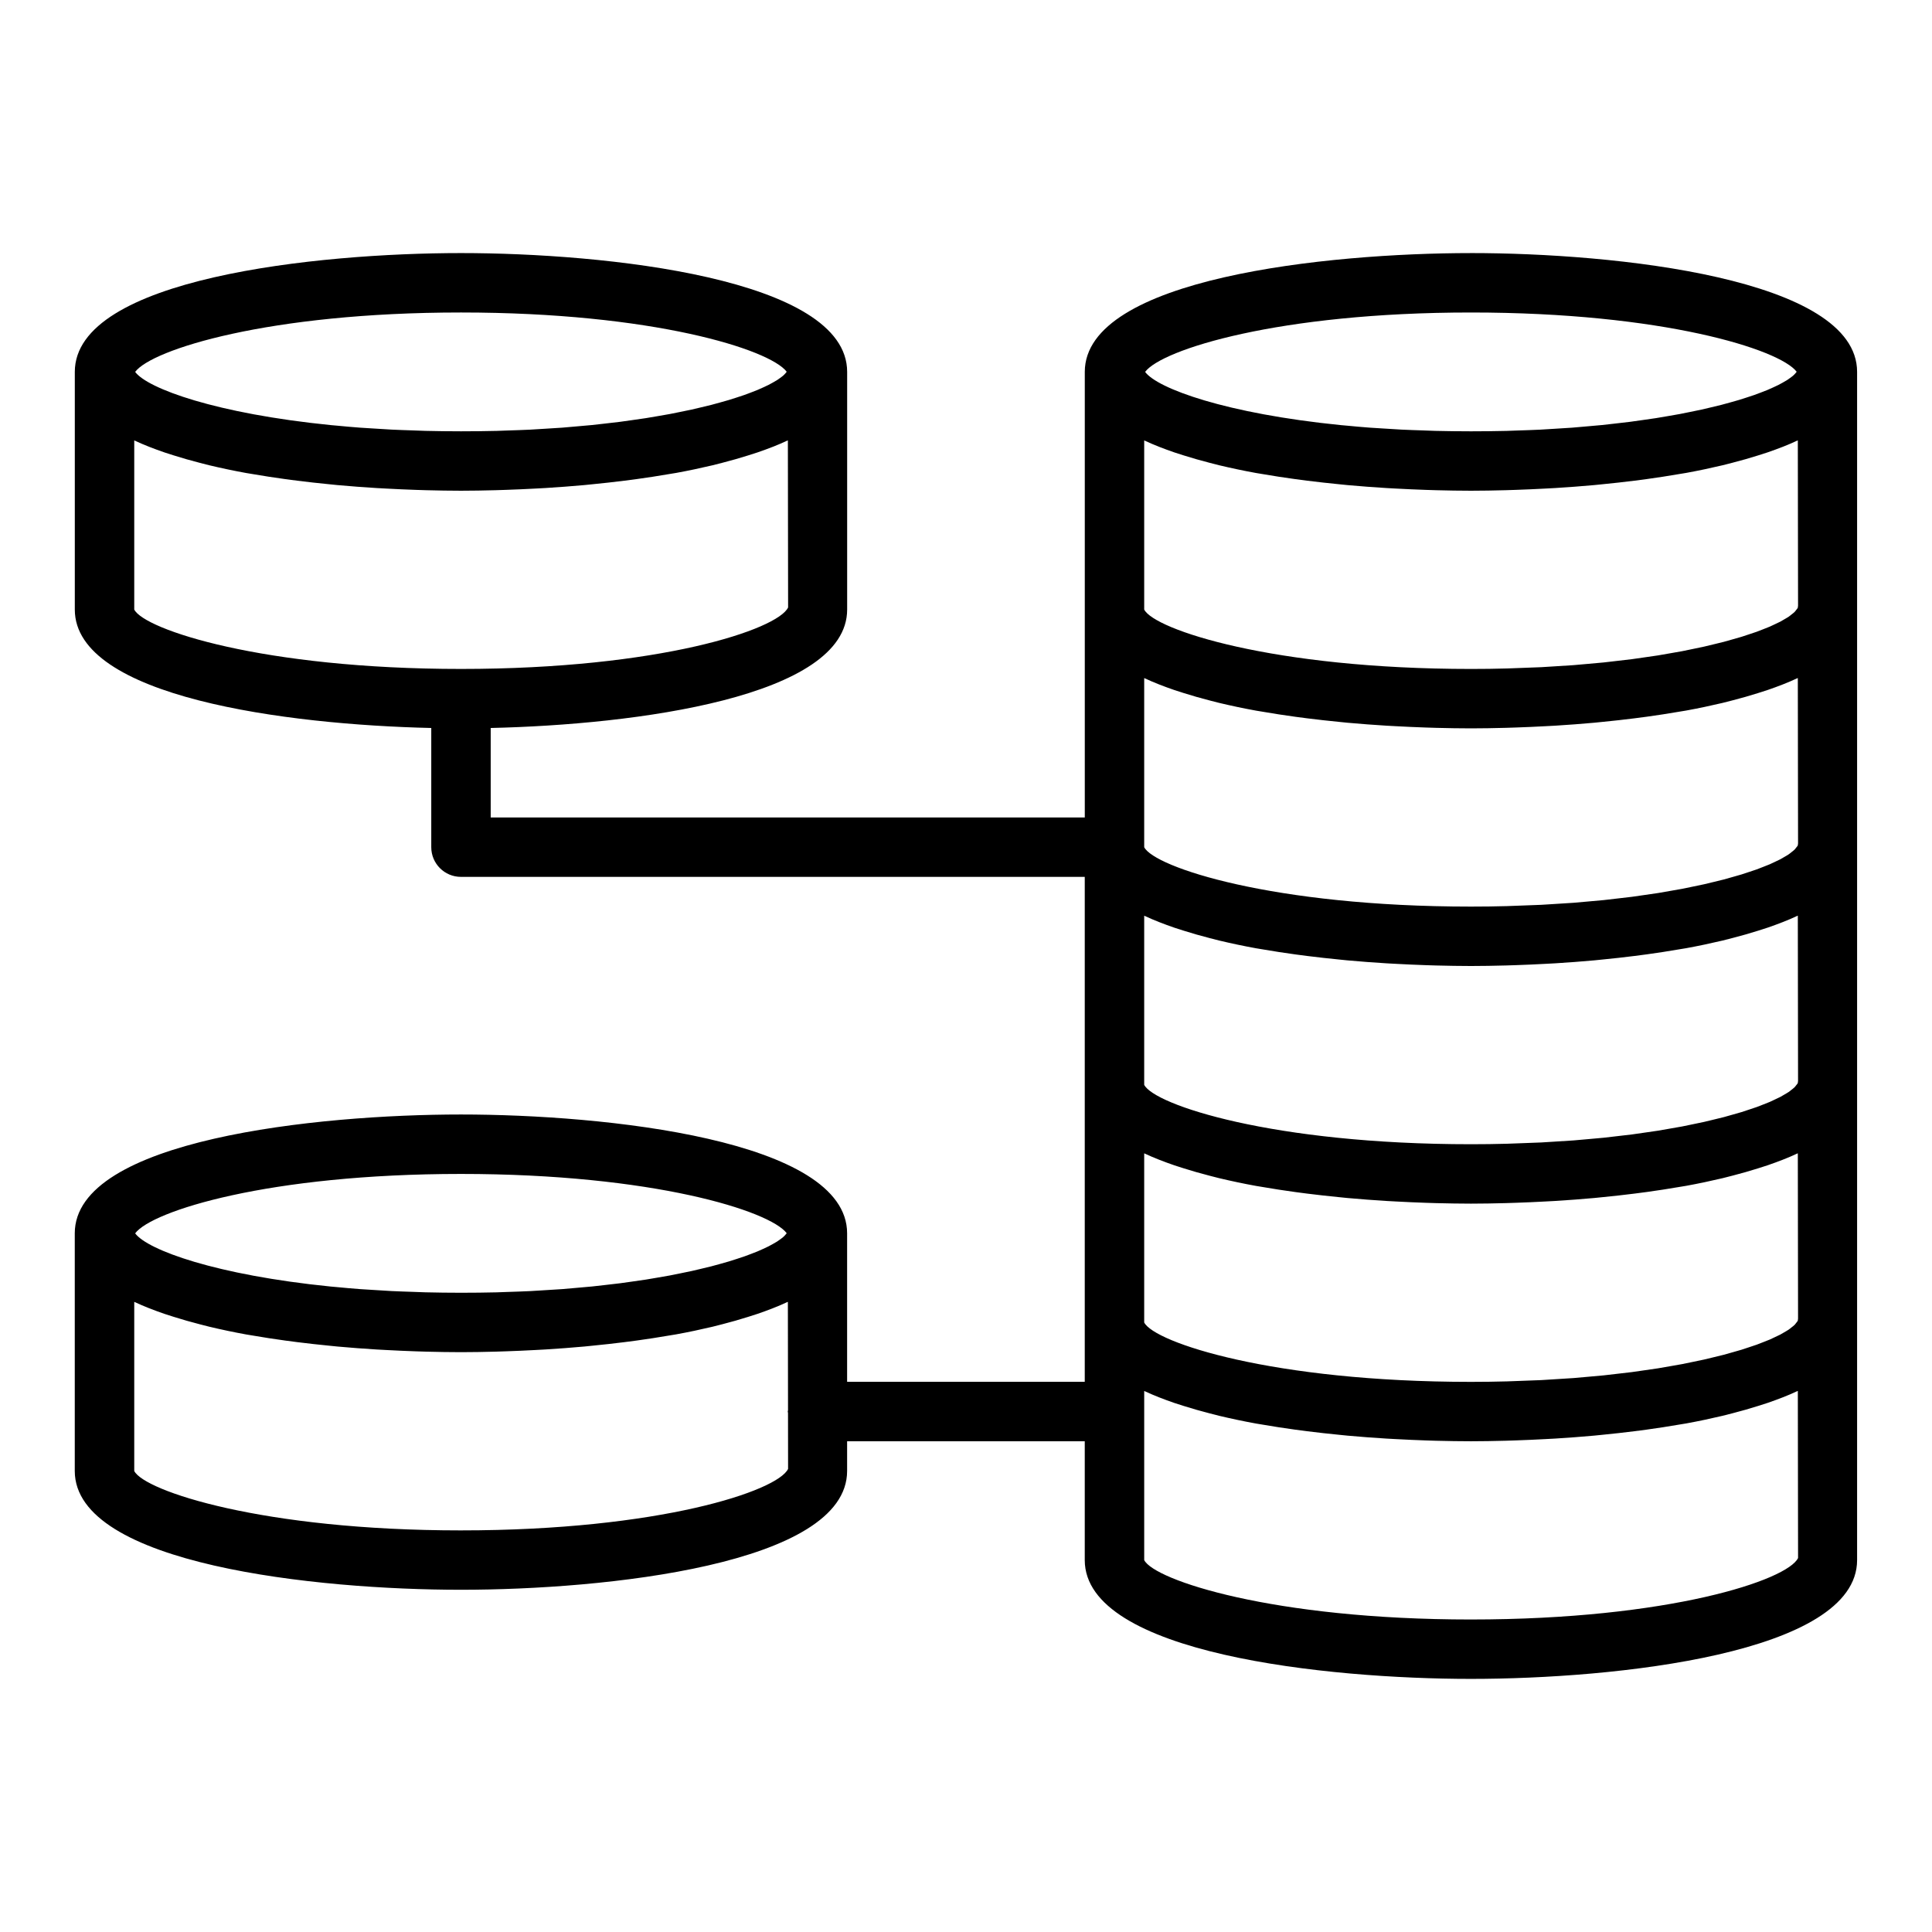 <?xml version="1.0" encoding="UTF-8"?>
<!-- Uploaded to: SVG Find, www.svgrepo.com, Generator: SVG Find Mixer Tools -->
<svg fill="#000000" width="800px" height="800px" version="1.1" viewBox="144 144 512 512" xmlns="http://www.w3.org/2000/svg">
 <path d="m533.82 211.07c-38.008 0-102.34 6.633-102.34 31.488v118.08l-157.44-0.004v-23.711c38.375-0.867 94.465-8.18 94.465-31.391v-62.977c0-24.855-64.328-31.488-102.34-31.488-38.008 0-102.34 6.633-102.34 31.488v62.977c0 23.211 56.09 30.527 94.465 31.391v31.586c0 4.352 3.519 7.871 7.871 7.871h165.31v133.82h-62.977v-39.359c0-24.855-64.328-31.488-102.34-31.488-38.004 0-102.34 6.633-102.34 31.488v62.977c0 24.855 64.328 31.488 102.34 31.488s102.34-6.633 102.34-31.488v-7.871h62.977v31.488c0 24.855 64.328 31.488 102.34 31.488 38.008 0 102.34-6.633 102.34-31.488v-314.88c0.004-24.855-64.328-31.488-102.33-31.488zm-267.65 15.742c50.855 0 81.828 9.773 86.316 15.707-0.105 0.148-0.23 0.301-0.375 0.457-0.16 0.176-0.316 0.352-0.523 0.531-0.242 0.215-0.539 0.434-0.84 0.652-0.262 0.191-0.516 0.383-0.82 0.574-0.348 0.223-0.754 0.449-1.16 0.672-0.363 0.203-0.719 0.406-1.129 0.613-0.449 0.227-0.957 0.453-1.461 0.684-0.465 0.211-0.922 0.422-1.434 0.637-0.547 0.227-1.16 0.457-1.762 0.688-0.566 0.215-1.117 0.43-1.73 0.645-0.648 0.227-1.363 0.457-2.066 0.684-0.66 0.215-1.309 0.43-2.016 0.641-0.75 0.227-1.57 0.449-2.371 0.672-0.754 0.211-1.488 0.418-2.285 0.625-0.859 0.223-1.789 0.438-2.703 0.652-0.836 0.199-1.645 0.398-2.523 0.594-0.973 0.215-2.019 0.422-3.047 0.629-0.906 0.184-1.789 0.371-2.734 0.551-1.094 0.207-2.262 0.398-3.406 0.594-0.973 0.168-1.918 0.34-2.93 0.496-1.195 0.188-2.465 0.359-3.711 0.535-1.055 0.148-2.078 0.305-3.172 0.445-1.324 0.172-2.723 0.32-4.102 0.477-1.098 0.125-2.164 0.258-3.297 0.371-1.449 0.148-2.981 0.27-4.488 0.398-1.152 0.098-2.266 0.211-3.453 0.301-1.609 0.121-3.301 0.211-4.969 0.312-1.156 0.07-2.273 0.152-3.457 0.211-2.027 0.102-4.141 0.164-6.25 0.234-0.898 0.027-1.758 0.074-2.668 0.098-3.062 0.07-6.207 0.109-9.434 0.109-3.238 0-6.394-0.043-9.473-0.117-1.125-0.027-2.184-0.082-3.285-0.121-1.895-0.062-3.809-0.121-5.641-0.211-1.637-0.082-3.199-0.191-4.781-0.293-1.188-0.074-2.41-0.137-3.566-0.223-2.098-0.156-4.113-0.34-6.109-0.531-0.547-0.051-1.125-0.094-1.664-0.148-30.336-3.043-48.551-9.66-51.836-14.098 4.391-5.926 35.395-15.746 86.355-15.746zm-86.594 78.723v-44.816c0.047 0.023 0.109 0.039 0.156 0.062 2.414 1.133 5.082 2.16 7.883 3.125 0.781 0.27 1.594 0.516 2.398 0.77 2.234 0.707 4.551 1.371 6.961 1.988 0.828 0.211 1.629 0.434 2.477 0.633 3.156 0.75 6.398 1.441 9.742 2.047 0.543 0.098 1.105 0.176 1.652 0.273 2.902 0.504 5.844 0.957 8.82 1.363 1.047 0.145 2.082 0.277 3.133 0.41 2.84 0.355 5.676 0.672 8.523 0.949 0.711 0.07 1.414 0.152 2.125 0.215 3.496 0.316 6.957 0.574 10.375 0.785 0.859 0.055 1.684 0.09 2.535 0.137 2.672 0.145 5.281 0.262 7.844 0.348 0.922 0.031 1.828 0.062 2.734 0.086 3.195 0.082 6.312 0.137 9.234 0.137 2.918 0 6.035-0.055 9.223-0.141 0.914-0.023 1.832-0.059 2.762-0.09 2.539-0.086 5.125-0.199 7.769-0.344 0.883-0.047 1.734-0.086 2.625-0.141 3.394-0.211 6.832-0.465 10.305-0.781 0.77-0.07 1.531-0.16 2.305-0.234 2.773-0.27 5.539-0.578 8.305-0.926 1.105-0.137 2.195-0.281 3.297-0.43 2.879-0.395 5.723-0.836 8.527-1.32 0.641-0.109 1.293-0.203 1.926-0.316 3.297-0.602 6.492-1.281 9.605-2.016 0.926-0.219 1.805-0.461 2.707-0.691 2.316-0.594 4.543-1.23 6.699-1.914 0.867-0.273 1.742-0.539 2.582-0.828 2.762-0.953 5.391-1.961 7.769-3.078 0.066-0.031 0.152-0.055 0.219-0.086l0.062 44.273c-2.773 5.848-34.113 16.293-86.688 16.293-52.578 0-83.918-10.445-86.594-15.742zm86.594 149.57c50.855 0 81.828 9.773 86.316 15.707-0.105 0.148-0.23 0.301-0.375 0.457-0.16 0.176-0.316 0.352-0.523 0.531-0.242 0.215-0.539 0.434-0.84 0.652-0.262 0.191-0.516 0.383-0.82 0.574-0.348 0.223-0.754 0.449-1.16 0.672-0.363 0.203-0.719 0.406-1.129 0.613-0.449 0.227-0.957 0.453-1.461 0.684-0.465 0.211-0.922 0.422-1.434 0.637-0.547 0.227-1.16 0.457-1.762 0.688-0.566 0.215-1.117 0.43-1.73 0.645-0.648 0.227-1.363 0.457-2.066 0.684-0.66 0.215-1.309 0.43-2.016 0.641-0.75 0.227-1.57 0.449-2.371 0.672-0.754 0.211-1.488 0.418-2.285 0.625-0.859 0.223-1.789 0.438-2.703 0.652-0.836 0.199-1.645 0.398-2.523 0.594-0.973 0.215-2.019 0.422-3.047 0.629-0.906 0.184-1.789 0.371-2.734 0.551-1.094 0.207-2.262 0.398-3.406 0.594-0.973 0.168-1.918 0.34-2.93 0.496-1.195 0.188-2.465 0.359-3.711 0.535-1.055 0.148-2.078 0.305-3.172 0.445-1.324 0.172-2.723 0.32-4.102 0.477-1.098 0.125-2.164 0.258-3.297 0.371-1.449 0.148-2.981 0.27-4.488 0.398-1.152 0.098-2.266 0.211-3.453 0.301-1.609 0.121-3.301 0.211-4.969 0.312-1.156 0.07-2.273 0.152-3.457 0.211-2.027 0.102-4.141 0.164-6.25 0.234-0.898 0.027-1.758 0.074-2.668 0.098-3.062 0.07-6.207 0.109-9.434 0.109-3.238 0-6.394-0.043-9.473-0.117-1.125-0.027-2.184-0.082-3.285-0.121-1.895-0.062-3.809-0.121-5.641-0.211-1.637-0.082-3.199-0.191-4.781-0.293-1.188-0.074-2.41-0.137-3.566-0.223-2.098-0.156-4.113-0.34-6.109-0.531-0.547-0.051-1.125-0.094-1.664-0.148-30.336-3.043-48.551-9.66-51.836-14.098 4.391-5.93 35.395-15.746 86.355-15.746zm0 94.465c-52.574 0-83.918-10.449-86.594-15.742v-44.816c0.047 0.023 0.109 0.039 0.156 0.062 2.414 1.133 5.082 2.16 7.883 3.125 0.781 0.27 1.594 0.516 2.398 0.77 2.234 0.707 4.551 1.371 6.961 1.988 0.828 0.211 1.629 0.434 2.477 0.633 3.156 0.75 6.398 1.441 9.742 2.047 0.543 0.098 1.105 0.176 1.652 0.273 2.902 0.504 5.844 0.957 8.82 1.363 1.047 0.145 2.082 0.277 3.133 0.41 2.84 0.355 5.676 0.672 8.523 0.949 0.711 0.07 1.414 0.152 2.125 0.215 3.496 0.316 6.957 0.574 10.375 0.785 0.859 0.055 1.684 0.09 2.535 0.137 2.672 0.145 5.281 0.262 7.844 0.348 0.922 0.031 1.828 0.062 2.734 0.086 3.195 0.082 6.312 0.137 9.234 0.137 2.918 0 6.035-0.055 9.223-0.141 0.914-0.023 1.832-0.059 2.762-0.09 2.539-0.086 5.125-0.199 7.769-0.344 0.883-0.047 1.734-0.086 2.625-0.141 3.394-0.211 6.832-0.465 10.305-0.781 0.77-0.07 1.531-0.16 2.305-0.234 2.773-0.27 5.539-0.578 8.305-0.926 1.105-0.137 2.195-0.281 3.297-0.43 2.879-0.395 5.723-0.836 8.527-1.32 0.641-0.109 1.293-0.203 1.926-0.316 3.297-0.602 6.492-1.281 9.605-2.016 0.926-0.219 1.805-0.461 2.707-0.691 2.316-0.594 4.543-1.23 6.699-1.914 0.867-0.273 1.742-0.539 2.582-0.828 2.762-0.953 5.391-1.961 7.769-3.078 0.066-0.031 0.152-0.055 0.219-0.086l0.039 28.73c-0.008 0.121-0.074 0.223-0.074 0.348s0.066 0.23 0.07 0.355l0.02 14.836c-2.766 5.852-34.105 16.297-86.68 16.297zm354.27-99.93 0.062 43.797c-0.027 0.191-0.062 0.379-0.074 0.574-0.102 0.195-0.289 0.406-0.453 0.609-0.137 0.172-0.242 0.34-0.422 0.516-0.223 0.219-0.539 0.449-0.828 0.676-0.234 0.184-0.434 0.363-0.715 0.555-0.34 0.23-0.77 0.469-1.172 0.703-0.336 0.199-0.637 0.391-1.02 0.594-0.438 0.23-0.965 0.465-1.465 0.699-0.449 0.211-0.863 0.422-1.359 0.637-0.527 0.227-1.137 0.453-1.715 0.68-0.57 0.223-1.109 0.449-1.73 0.672-0.617 0.223-1.316 0.445-1.984 0.664-0.684 0.227-1.328 0.457-2.062 0.68-0.711 0.219-1.508 0.434-2.266 0.648-0.789 0.227-1.547 0.453-2.391 0.676-0.789 0.207-1.66 0.406-2.492 0.609-0.91 0.223-1.785 0.449-2.75 0.664-0.879 0.199-1.844 0.387-2.766 0.578-1.008 0.211-1.984 0.426-3.043 0.629-0.98 0.188-2.043 0.359-3.07 0.539-1.102 0.191-2.164 0.395-3.316 0.578-1.113 0.18-2.312 0.336-3.473 0.504-1.148 0.168-2.258 0.34-3.453 0.496-1.273 0.164-2.629 0.309-3.953 0.461-1.18 0.137-2.316 0.285-3.535 0.41-1.414 0.145-2.918 0.266-4.387 0.395-1.211 0.105-2.379 0.227-3.625 0.32-1.59 0.121-3.266 0.211-4.91 0.312-1.219 0.074-2.391 0.164-3.641 0.227-1.746 0.086-3.578 0.141-5.383 0.203-1.234 0.043-2.418 0.105-3.68 0.137-3.102 0.086-6.285 0.129-9.551 0.129-52.574 0-83.918-10.449-86.594-15.742v-44.816c0.047 0.023 0.109 0.039 0.156 0.062 2.414 1.133 5.082 2.16 7.883 3.125 0.781 0.27 1.594 0.516 2.398 0.77 2.234 0.707 4.551 1.371 6.961 1.988 0.828 0.211 1.629 0.434 2.477 0.633 3.156 0.75 6.398 1.441 9.742 2.047 0.543 0.098 1.105 0.176 1.652 0.273 2.902 0.504 5.844 0.957 8.82 1.363 1.047 0.145 2.082 0.277 3.133 0.41 2.84 0.355 5.676 0.672 8.523 0.949 0.711 0.07 1.414 0.152 2.125 0.215 3.496 0.316 6.957 0.574 10.375 0.785 0.859 0.055 1.684 0.09 2.535 0.137 2.672 0.145 5.281 0.262 7.844 0.348 0.922 0.031 1.828 0.062 2.734 0.086 3.199 0.078 6.312 0.137 9.234 0.137 2.918 0 6.035-0.055 9.223-0.141 0.914-0.023 1.832-0.059 2.762-0.09 2.539-0.086 5.125-0.199 7.769-0.344 0.883-0.047 1.734-0.086 2.625-0.141 3.394-0.211 6.832-0.465 10.305-0.781 0.77-0.07 1.531-0.16 2.305-0.234 2.773-0.27 5.539-0.578 8.305-0.926 1.105-0.137 2.195-0.281 3.297-0.43 2.879-0.395 5.723-0.836 8.527-1.32 0.641-0.109 1.293-0.203 1.926-0.316 3.297-0.602 6.492-1.281 9.605-2.016 0.926-0.219 1.805-0.461 2.707-0.691 2.316-0.594 4.543-1.23 6.699-1.914 0.867-0.273 1.742-0.539 2.582-0.828 2.762-0.953 5.391-1.961 7.769-3.078 0.062-0.035 0.148-0.059 0.215-0.09zm0-62.977 0.062 43.797c-0.027 0.191-0.062 0.379-0.074 0.574-0.102 0.195-0.289 0.406-0.453 0.609-0.137 0.172-0.242 0.34-0.422 0.516-0.223 0.219-0.539 0.449-0.828 0.676-0.234 0.184-0.434 0.363-0.715 0.555-0.34 0.23-0.77 0.469-1.172 0.703-0.336 0.199-0.637 0.391-1.02 0.594-0.438 0.23-0.965 0.465-1.465 0.699-0.449 0.211-0.863 0.422-1.359 0.637-0.527 0.227-1.137 0.453-1.715 0.68-0.57 0.223-1.109 0.449-1.73 0.672-0.617 0.223-1.316 0.445-1.984 0.664-0.684 0.227-1.328 0.457-2.062 0.68-0.711 0.219-1.508 0.434-2.266 0.648-0.789 0.227-1.547 0.453-2.391 0.676-0.789 0.207-1.66 0.406-2.492 0.609-0.91 0.223-1.785 0.449-2.75 0.664-0.879 0.199-1.844 0.387-2.766 0.578-1.008 0.211-1.984 0.426-3.043 0.629-0.98 0.188-2.043 0.359-3.07 0.539-1.102 0.191-2.164 0.395-3.316 0.578-1.113 0.18-2.312 0.336-3.473 0.504-1.148 0.168-2.258 0.34-3.453 0.496-1.273 0.164-2.629 0.309-3.953 0.461-1.18 0.137-2.316 0.285-3.535 0.41-1.414 0.145-2.918 0.266-4.387 0.395-1.211 0.105-2.379 0.227-3.625 0.32-1.59 0.121-3.266 0.211-4.91 0.312-1.219 0.074-2.391 0.164-3.641 0.227-1.746 0.086-3.578 0.141-5.383 0.203-1.234 0.043-2.418 0.105-3.68 0.137-3.102 0.086-6.285 0.129-9.551 0.129-52.574 0-83.918-10.449-86.594-15.742v-44.816c0.047 0.023 0.109 0.039 0.156 0.062 2.414 1.133 5.082 2.16 7.883 3.125 0.781 0.27 1.594 0.516 2.398 0.77 2.234 0.707 4.551 1.371 6.961 1.988 0.828 0.211 1.629 0.434 2.477 0.633 3.156 0.75 6.398 1.441 9.742 2.047 0.543 0.098 1.105 0.176 1.652 0.273 2.902 0.504 5.844 0.957 8.82 1.363 1.047 0.145 2.082 0.277 3.133 0.41 2.84 0.355 5.676 0.672 8.523 0.949 0.711 0.07 1.414 0.152 2.125 0.215 3.496 0.316 6.957 0.574 10.375 0.785 0.859 0.055 1.684 0.09 2.535 0.137 2.672 0.145 5.281 0.262 7.844 0.348 0.922 0.031 1.828 0.062 2.734 0.086 3.199 0.078 6.312 0.137 9.234 0.137 2.918 0 6.035-0.055 9.223-0.141 0.914-0.023 1.832-0.059 2.762-0.09 2.539-0.086 5.125-0.199 7.769-0.344 0.883-0.047 1.734-0.086 2.625-0.141 3.394-0.211 6.832-0.465 10.305-0.781 0.77-0.07 1.531-0.16 2.305-0.234 2.773-0.27 5.539-0.578 8.305-0.926 1.105-0.137 2.195-0.281 3.297-0.43 2.879-0.395 5.723-0.836 8.527-1.32 0.641-0.109 1.293-0.203 1.926-0.316 3.297-0.602 6.492-1.281 9.605-2.016 0.926-0.219 1.805-0.461 2.707-0.691 2.316-0.594 4.543-1.23 6.699-1.914 0.867-0.273 1.742-0.539 2.582-0.828 2.762-0.953 5.391-1.961 7.769-3.078 0.062-0.035 0.148-0.059 0.215-0.09zm0-62.977 0.062 43.797c-0.027 0.191-0.062 0.379-0.074 0.574-0.102 0.195-0.289 0.406-0.453 0.609-0.137 0.172-0.242 0.34-0.422 0.516-0.223 0.219-0.539 0.449-0.828 0.676-0.234 0.184-0.434 0.363-0.715 0.555-0.34 0.23-0.77 0.469-1.172 0.703-0.336 0.199-0.637 0.391-1.02 0.594-0.438 0.23-0.965 0.465-1.465 0.699-0.449 0.211-0.863 0.422-1.359 0.637-0.527 0.227-1.137 0.453-1.715 0.68-0.57 0.223-1.109 0.449-1.73 0.672-0.617 0.223-1.316 0.445-1.984 0.664-0.684 0.227-1.328 0.457-2.062 0.68-0.711 0.219-1.508 0.434-2.266 0.648-0.789 0.227-1.547 0.453-2.391 0.676-0.789 0.207-1.66 0.406-2.492 0.609-0.91 0.223-1.785 0.449-2.75 0.664-0.879 0.199-1.844 0.387-2.766 0.578-1.008 0.211-1.984 0.426-3.043 0.629-0.98 0.188-2.043 0.359-3.07 0.539-1.102 0.191-2.164 0.395-3.316 0.578-1.113 0.18-2.312 0.336-3.473 0.504-1.148 0.168-2.258 0.34-3.453 0.496-1.273 0.164-2.629 0.309-3.953 0.461-1.18 0.137-2.316 0.285-3.535 0.41-1.414 0.145-2.918 0.266-4.387 0.395-1.211 0.105-2.379 0.227-3.625 0.32-1.59 0.121-3.266 0.211-4.91 0.312-1.219 0.074-2.391 0.164-3.641 0.227-1.746 0.086-3.578 0.141-5.383 0.203-1.234 0.043-2.418 0.105-3.68 0.137-3.102 0.09-6.285 0.129-9.551 0.129-52.574 0-83.918-10.449-86.594-15.742v-44.816c0.047 0.023 0.109 0.039 0.156 0.062 2.414 1.133 5.082 2.16 7.883 3.125 0.781 0.27 1.594 0.516 2.398 0.77 2.234 0.707 4.551 1.371 6.961 1.988 0.828 0.211 1.629 0.434 2.477 0.633 3.156 0.75 6.398 1.441 9.742 2.047 0.543 0.098 1.105 0.176 1.652 0.273 2.902 0.504 5.844 0.957 8.82 1.363 1.047 0.145 2.082 0.277 3.133 0.41 2.84 0.355 5.676 0.672 8.523 0.949 0.711 0.07 1.414 0.152 2.125 0.215 3.496 0.316 6.957 0.574 10.375 0.785 0.859 0.055 1.684 0.09 2.535 0.137 2.672 0.145 5.281 0.262 7.844 0.348 0.922 0.031 1.828 0.062 2.734 0.086 3.199 0.082 6.312 0.137 9.234 0.137 2.918 0 6.035-0.055 9.223-0.141 0.914-0.023 1.832-0.059 2.762-0.09 2.539-0.086 5.125-0.199 7.769-0.344 0.883-0.047 1.734-0.086 2.625-0.141 3.394-0.211 6.832-0.465 10.305-0.781 0.77-0.07 1.531-0.16 2.305-0.234 2.773-0.27 5.539-0.578 8.305-0.926 1.105-0.137 2.195-0.281 3.297-0.43 2.879-0.395 5.723-0.836 8.527-1.32 0.641-0.109 1.293-0.203 1.926-0.316 3.297-0.602 6.492-1.281 9.605-2.016 0.926-0.219 1.805-0.461 2.707-0.691 2.316-0.594 4.543-1.23 6.699-1.914 0.867-0.273 1.742-0.539 2.582-0.828 2.762-0.953 5.391-1.961 7.769-3.078 0.062-0.035 0.148-0.059 0.215-0.09zm0-62.977 0.062 43.797c-0.027 0.191-0.062 0.379-0.074 0.574-0.102 0.195-0.289 0.406-0.453 0.609-0.137 0.172-0.242 0.34-0.422 0.516-0.223 0.219-0.539 0.449-0.828 0.676-0.234 0.184-0.434 0.363-0.715 0.555-0.34 0.23-0.77 0.469-1.172 0.703-0.336 0.199-0.637 0.391-1.02 0.594-0.438 0.23-0.965 0.465-1.465 0.699-0.449 0.211-0.863 0.422-1.359 0.637-0.527 0.227-1.137 0.453-1.715 0.68-0.57 0.223-1.109 0.449-1.73 0.672-0.617 0.223-1.316 0.445-1.984 0.664-0.684 0.227-1.328 0.457-2.062 0.68-0.711 0.219-1.508 0.434-2.266 0.648-0.789 0.227-1.547 0.453-2.391 0.676-0.789 0.207-1.66 0.406-2.492 0.609-0.91 0.223-1.785 0.449-2.75 0.664-0.879 0.199-1.844 0.387-2.766 0.578-1.008 0.211-1.984 0.426-3.043 0.629-0.98 0.188-2.043 0.359-3.07 0.539-1.102 0.191-2.164 0.395-3.316 0.578-1.113 0.18-2.312 0.336-3.473 0.504-1.148 0.168-2.258 0.34-3.453 0.496-1.273 0.164-2.629 0.309-3.953 0.461-1.18 0.137-2.316 0.285-3.535 0.41-1.414 0.145-2.918 0.266-4.387 0.395-1.211 0.105-2.379 0.227-3.625 0.32-1.59 0.121-3.266 0.211-4.91 0.312-1.219 0.074-2.391 0.164-3.641 0.227-1.746 0.086-3.578 0.141-5.383 0.203-1.234 0.043-2.418 0.105-3.68 0.137-3.102 0.09-6.285 0.129-9.551 0.129-52.574 0-83.918-10.449-86.594-15.742v-44.816c0.047 0.023 0.109 0.039 0.156 0.062 2.414 1.133 5.082 2.16 7.883 3.125 0.781 0.27 1.594 0.516 2.398 0.77 2.234 0.707 4.551 1.371 6.961 1.988 0.828 0.211 1.629 0.434 2.477 0.633 3.156 0.75 6.398 1.441 9.742 2.047 0.543 0.098 1.105 0.176 1.652 0.273 2.902 0.504 5.844 0.957 8.82 1.363 1.047 0.145 2.082 0.277 3.133 0.41 2.84 0.355 5.676 0.672 8.523 0.949 0.711 0.07 1.414 0.152 2.125 0.215 3.496 0.316 6.957 0.574 10.375 0.785 0.859 0.055 1.684 0.09 2.535 0.137 2.672 0.145 5.281 0.262 7.844 0.348 0.922 0.031 1.828 0.062 2.734 0.086 3.199 0.082 6.312 0.137 9.234 0.137 2.918 0 6.035-0.055 9.223-0.141 0.914-0.023 1.832-0.059 2.762-0.09 2.539-0.086 5.125-0.199 7.769-0.344 0.883-0.047 1.734-0.086 2.625-0.141 3.394-0.211 6.832-0.465 10.305-0.781 0.77-0.07 1.531-0.16 2.305-0.234 2.773-0.27 5.539-0.578 8.305-0.926 1.105-0.137 2.195-0.281 3.297-0.43 2.879-0.395 5.723-0.836 8.527-1.32 0.641-0.109 1.293-0.203 1.926-0.316 3.297-0.602 6.492-1.281 9.605-2.016 0.926-0.219 1.805-0.461 2.707-0.691 2.316-0.594 4.543-1.23 6.699-1.914 0.867-0.273 1.742-0.539 2.582-0.828 2.762-0.953 5.391-1.961 7.769-3.078 0.062-0.035 0.148-0.059 0.215-0.09zm-86.621-33.895c50.855 0 81.828 9.773 86.316 15.707-0.105 0.148-0.23 0.301-0.375 0.457-0.16 0.176-0.316 0.352-0.523 0.531-0.242 0.215-0.539 0.434-0.84 0.652-0.262 0.191-0.516 0.383-0.82 0.574-0.348 0.223-0.754 0.449-1.16 0.672-0.363 0.203-0.719 0.406-1.129 0.613-0.449 0.227-0.957 0.453-1.461 0.684-0.465 0.211-0.922 0.422-1.434 0.637-0.547 0.227-1.16 0.457-1.762 0.688-0.566 0.215-1.117 0.43-1.73 0.645-0.648 0.227-1.363 0.457-2.066 0.684-0.66 0.215-1.309 0.43-2.016 0.641-0.75 0.227-1.57 0.449-2.371 0.672-0.754 0.211-1.488 0.418-2.285 0.625-0.859 0.223-1.789 0.438-2.703 0.652-0.836 0.199-1.645 0.398-2.523 0.594-0.973 0.215-2.019 0.422-3.047 0.629-0.906 0.184-1.789 0.371-2.734 0.551-1.094 0.207-2.262 0.398-3.406 0.594-0.973 0.168-1.918 0.34-2.93 0.496-1.195 0.188-2.465 0.359-3.711 0.535-1.055 0.148-2.078 0.305-3.172 0.445-1.324 0.172-2.723 0.32-4.102 0.477-1.098 0.125-2.164 0.258-3.297 0.371-1.449 0.148-2.981 0.27-4.488 0.398-1.152 0.098-2.266 0.211-3.453 0.301-1.609 0.121-3.301 0.211-4.969 0.312-1.156 0.07-2.273 0.152-3.457 0.211-2.027 0.102-4.141 0.164-6.25 0.234-0.898 0.027-1.758 0.074-2.668 0.098-3.062 0.07-6.207 0.109-9.434 0.109-3.238 0-6.394-0.043-9.473-0.117-1.125-0.027-2.184-0.082-3.285-0.121-1.895-0.062-3.809-0.121-5.641-0.211-1.637-0.082-3.199-0.191-4.781-0.293-1.188-0.074-2.41-0.137-3.566-0.223-2.098-0.156-4.113-0.34-6.109-0.531-0.547-0.051-1.125-0.094-1.664-0.148-30.336-3.043-48.547-9.66-51.836-14.098 4.391-5.926 35.395-15.746 86.355-15.746zm0 346.37c-52.574 0-83.918-10.449-86.594-15.742v-44.816c0.047 0.023 0.109 0.039 0.156 0.062 2.414 1.133 5.082 2.16 7.883 3.125 0.781 0.27 1.594 0.516 2.398 0.77 2.234 0.707 4.551 1.371 6.961 1.988 0.828 0.211 1.629 0.434 2.477 0.633 3.156 0.75 6.398 1.441 9.742 2.047 0.543 0.098 1.105 0.176 1.652 0.273 2.902 0.504 5.844 0.957 8.82 1.363 1.047 0.145 2.082 0.277 3.133 0.41 2.84 0.355 5.676 0.672 8.523 0.949 0.711 0.07 1.414 0.152 2.125 0.215 3.496 0.316 6.957 0.574 10.375 0.785 0.859 0.055 1.684 0.09 2.535 0.137 2.672 0.145 5.281 0.262 7.844 0.348 0.922 0.031 1.828 0.062 2.734 0.086 3.199 0.078 6.312 0.133 9.234 0.133 2.918 0 6.035-0.055 9.223-0.141 0.914-0.023 1.832-0.059 2.762-0.09 2.539-0.086 5.125-0.199 7.769-0.344 0.883-0.047 1.734-0.086 2.625-0.141 3.394-0.211 6.832-0.465 10.305-0.781 0.77-0.07 1.531-0.16 2.305-0.234 2.773-0.27 5.539-0.578 8.305-0.926 1.105-0.137 2.195-0.281 3.297-0.43 2.879-0.395 5.723-0.836 8.527-1.32 0.641-0.109 1.293-0.203 1.926-0.316 3.297-0.602 6.492-1.281 9.605-2.016 0.926-0.219 1.805-0.461 2.707-0.691 2.316-0.594 4.543-1.23 6.699-1.914 0.867-0.273 1.742-0.539 2.582-0.828 2.762-0.953 5.391-1.961 7.769-3.078 0.066-0.031 0.152-0.055 0.219-0.086l0.062 44.273c-2.773 5.848-34.113 16.297-86.688 16.297z"/>
</svg>